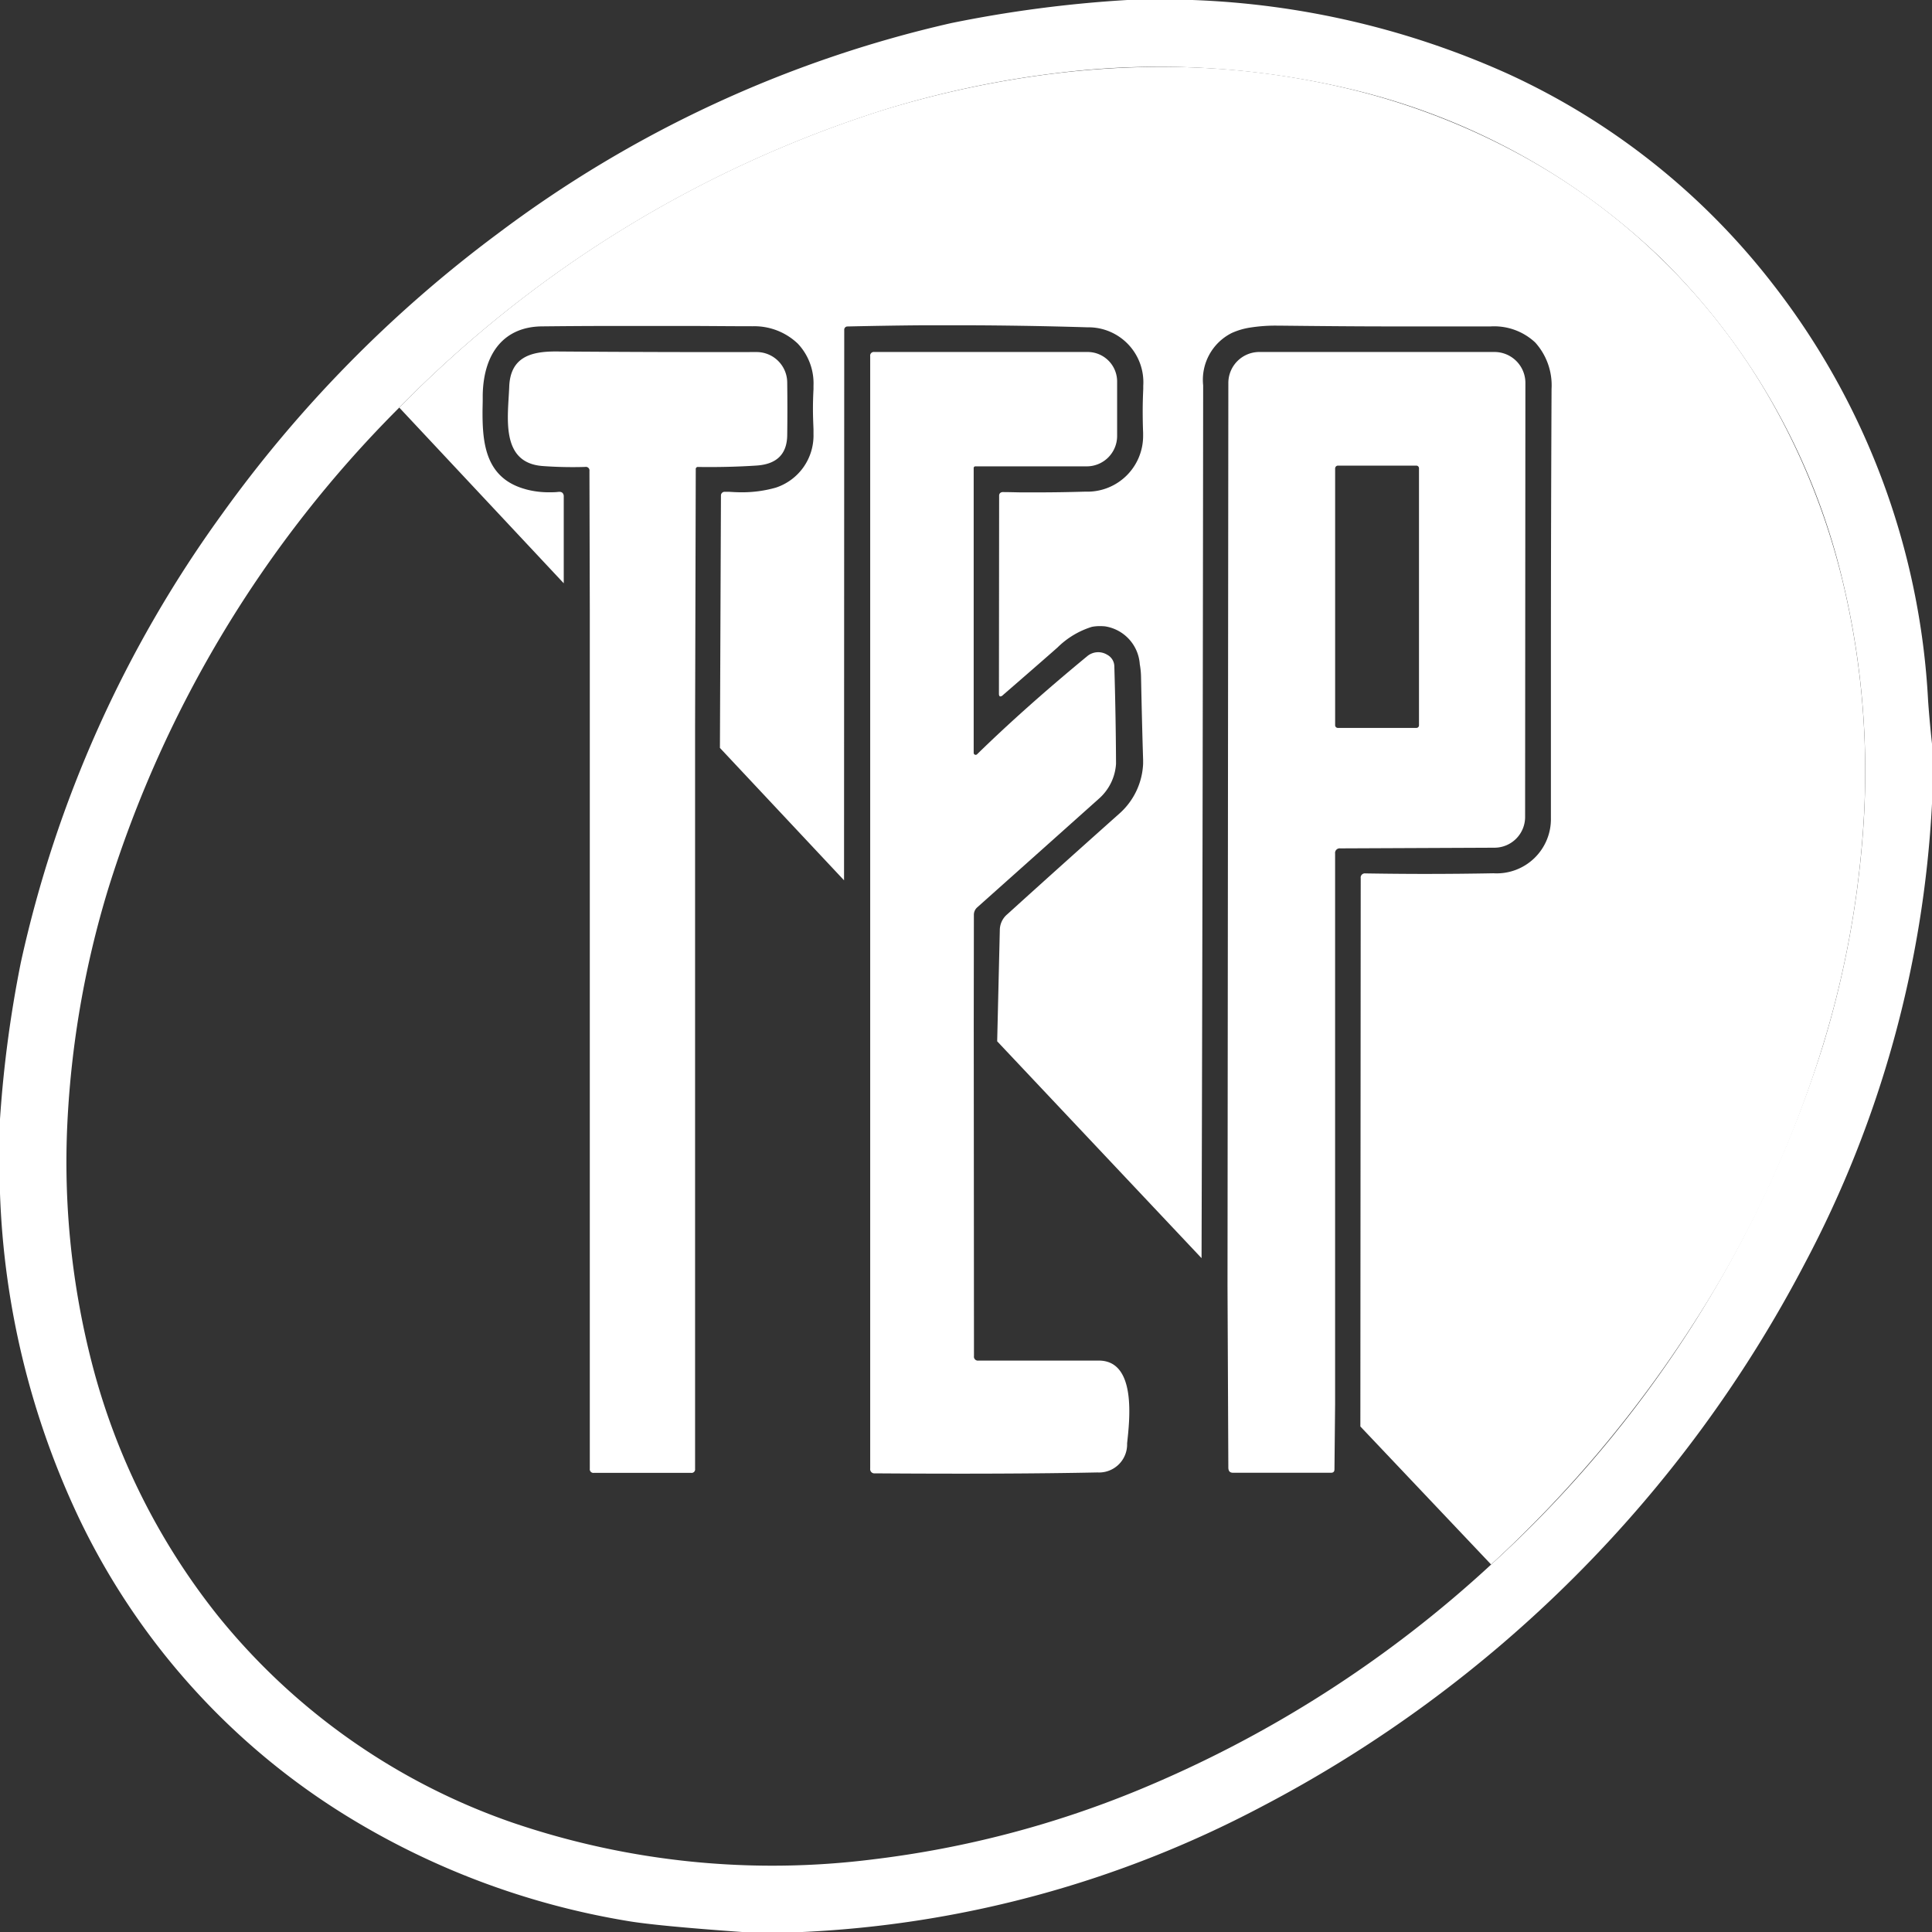 <svg id="グループ_93093" data-name="グループ 93093" xmlns="http://www.w3.org/2000/svg" width="60.207" height="60.207" viewBox="0 0 60.207 60.207">
  <rect x="0" y="0" width="60.207" height="60.207" fill="#333333" stroke="none"/>
  <path id="パス_18" data-name="パス 18" d="M35.129,0H37.16a26.255,26.255,0,0,1,9.831,2.3,22.038,22.038,0,0,1,8.234,6.524,23.084,23.084,0,0,1,4.86,13.007q.048.673.122,1.347v1.866A34.337,34.337,0,0,1,56.25,39.36,40,40,0,0,1,39.3,56.309a33.938,33.938,0,0,1-14.337,3.9H23.154q-2.718-.193-3.619-.349a24.247,24.247,0,0,1-8.808-3.316A22.081,22.081,0,0,1,2.457,47.3,25.68,25.68,0,0,1,0,37.19V34.872a37.393,37.393,0,0,1,.65-4.881A37.46,37.46,0,0,1,6.887,16.065a39.769,39.769,0,0,1,8.62-8.781A37.2,37.2,0,0,1,29.646.719,39.02,39.02,0,0,1,35.129,0ZM12.444,12.7a36.522,36.522,0,0,0-9.072,15A29.956,29.956,0,0,0,2.1,34.987a25.11,25.11,0,0,0,.772,7.524A21.04,21.04,0,0,0,6.8,50.365,20.333,20.333,0,0,0,15.975,56.8a25.093,25.093,0,0,0,11.258,1.14,31.574,31.574,0,0,0,8.236-2.153,36.968,36.968,0,0,0,11-7.032A36.817,36.817,0,0,0,56.813,32.569a30.187,30.187,0,0,0,1.227-6.43,25.412,25.412,0,0,0-.632-8.1A20.775,20.775,0,0,0,51.732,8.02a20.9,20.9,0,0,0-9.686-5.251,25.839,25.839,0,0,0-9.13-.489,30.739,30.739,0,0,0-5.4,1.154A36.642,36.642,0,0,0,12.444,12.7Z" fill="#fff"/>
  <path id="前面オブジェクトで型抜き_1" data-name="前面オブジェクトで型抜き 1" d="M34.023,46.669h0l-4.073-4.3.011-17.087a.13.13,0,0,1,.147-.148c.621.01,1.25.016,1.87.016.712,0,1.426-.007,2.12-.02a1.691,1.691,0,0,0,1.79-1.727c0-.147,0-.293,0-.439,0-1.444,0-2.894,0-4.311,0-3.225.009-6.044.02-8.617a1.989,1.989,0,0,0-.51-1.448,1.872,1.872,0,0,0-1.384-.5h-.013q-.654,0-1.347,0h-.61l-1.245,0c-1.033,0-2.17-.011-3.378-.024h-.059a5.028,5.028,0,0,0-.825.057,2.2,2.2,0,0,0-.594.172,1.632,1.632,0,0,0-.892,1.631c-.009,9.962-.026,18.859-.05,27.2l-6.369-6.758.082-3.46a.649.649,0,0,1,.2-.469c.009-.008.017-.017.028-.025,1.224-1.109,2.367-2.134,3.489-3.134a2.2,2.2,0,0,0,.749-1.561v-.031s0-.01,0-.015v-.015c0-.02,0-.041,0-.061-.024-.753-.045-1.626-.065-2.594a2.421,2.421,0,0,0-.039-.385A1.282,1.282,0,0,0,22,17.436a1.384,1.384,0,0,0-.15-.008l-.065,0a1.335,1.335,0,0,0-.2.022,2.626,2.626,0,0,0-1.072.643l-.176.155c-.427.375-.961.839-1.525,1.328a.127.127,0,0,1-.074.042A.035.035,0,0,1,18.7,19.6a.142.142,0,0,1-.013-.07l.006-6.172a.111.111,0,0,1,.03-.076.123.123,0,0,1,.083-.031c.187,0,.373.006.556.009h.085l.189,0h.273c.477,0,.957-.008,1.471-.023a1.737,1.737,0,0,0,1.8-1.741c0-.031,0-.062,0-.095-.009-.217-.013-.45-.013-.681s.007-.454.017-.68c0-.033,0-.068,0-.1a1.712,1.712,0,0,0-1.74-1.824c-.653-.02-1.339-.036-2.04-.047-.588-.009-1.189-.015-1.786-.016h-.681l-.62,0H16.3c-.747.006-1.536.019-2.341.037a.1.1,0,0,0-.093.1l-.006,17.159L9.992,21.223l.032-7.868a.114.114,0,0,1,.108-.113l.015,0,.046,0,.041,0,.043,0c.137.009.26.015.375.015a3.851,3.851,0,0,0,1.076-.143,1.708,1.708,0,0,0,1.18-1.667c0-.046,0-.094,0-.151-.009-.227-.017-.433-.017-.631,0-.227.007-.431.017-.623l0-.009c0-.033,0-.066,0-.1a1.8,1.8,0,0,0-.49-1.309,1.965,1.965,0,0,0-1.41-.541c-.631,0-1.22-.007-1.9-.009H7.519l-.857,0H6.64c-.818,0-1.536.006-2.2.013C3.3,8.1,2.628,8.877,2.6,10.22l0,.133c0,.13-.006.276-.006.422,0,.957.1,2.009,1.272,2.366l.095.028a2.734,2.734,0,0,0,.7.088c.106,0,.206,0,.3-.013a.17.17,0,0,1,.03,0,.129.129,0,0,1,.095.032.154.154,0,0,1,.039.117v2.7L0,10.618A36.561,36.561,0,0,1,15.068,1.348,31.252,31.252,0,0,1,20.471.2,27.689,27.689,0,0,1,23.734,0,24.893,24.893,0,0,1,29.6.686,21.722,21.722,0,0,1,34.861,2.7a20.019,20.019,0,0,1,7.933,7.78,21.664,21.664,0,0,1,2.168,5.479,25.338,25.338,0,0,1,.632,8.1,30.039,30.039,0,0,1-1.228,6.432,34.789,34.789,0,0,1-4.023,8.654,38.19,38.19,0,0,1-6.321,7.527Z" transform="translate(12.443 2.084)" fill="#fff"/>
  <path id="パス_23" data-name="パス 23" d="M74.692,59.4l0,23.1a.109.109,0,0,1-.124.122H71.537a.112.112,0,0,1-.126-.126V55.723L71.4,51.4a.111.111,0,0,0-.131-.126,12.9,12.9,0,0,1-1.328-.028c-1.335-.1-1.075-1.549-1.041-2.47s.669-1.1,1.445-1.1q3.35.025,6.262.018a.954.954,0,0,1,.956.942q.011.853,0,1.655-.014.878-.956.94-.862.057-1.82.044a.065.065,0,0,0-.074.074Z" transform="translate(-53.031 -36.723)" fill="#fff"/>
  <path id="パス_24" data-name="パス 24" d="M121.229,68.634l.007,10.38a.123.123,0,0,0,.14.14q1.836,0,3.75,0c1.195,0,.954,1.9.882,2.581a.875.875,0,0,1-.924.905q-2.76.057-6.935.028a.131.131,0,0,1-.147-.147l0-17.561,0-17.108a.113.113,0,0,1,.126-.129l6.65,0a.92.92,0,0,1,.919.921V50.34a.947.947,0,0,1-.947.947l-3.472,0a.051.051,0,0,0-.051.051l0,8.877a.062.062,0,0,0,.106.044q1.482-1.448,3.424-3.049a.533.533,0,0,1,.632-.051.416.416,0,0,1,.221.356q.046,1.563.053,3.036a1.579,1.579,0,0,1-.542,1.1q-1.845,1.65-3.78,3.376a.31.31,0,0,0-.108.241Z" transform="translate(-90.884 -36.754)" fill="#fff"/>
  <path id="前面オブジェクトで型抜き_3" data-name="前面オブジェクトで型抜き 3" d="M3.22,34.927H.178c-.1,0-.145-.044-.152-.147L0,29.088.026.967A.966.966,0,0,1,.989,0H8.322a.964.964,0,0,1,.961.967L9.274,14.492a.956.956,0,0,1-.952.956l-4.811.021a.143.143,0,0,0-.158.162V32.791l-.02,2.025C3.333,34.892,3.3,34.927,3.22,34.927ZM3.439,3.541a.089.089,0,0,0-.085.087v8.006a.084.084,0,0,0,.085.081H5.887a.08.08,0,0,0,.08-.081V3.628a.083.083,0,0,0-.08-.087Z" transform="translate(38.253 10.969)" fill="#fff"/>
</svg>
